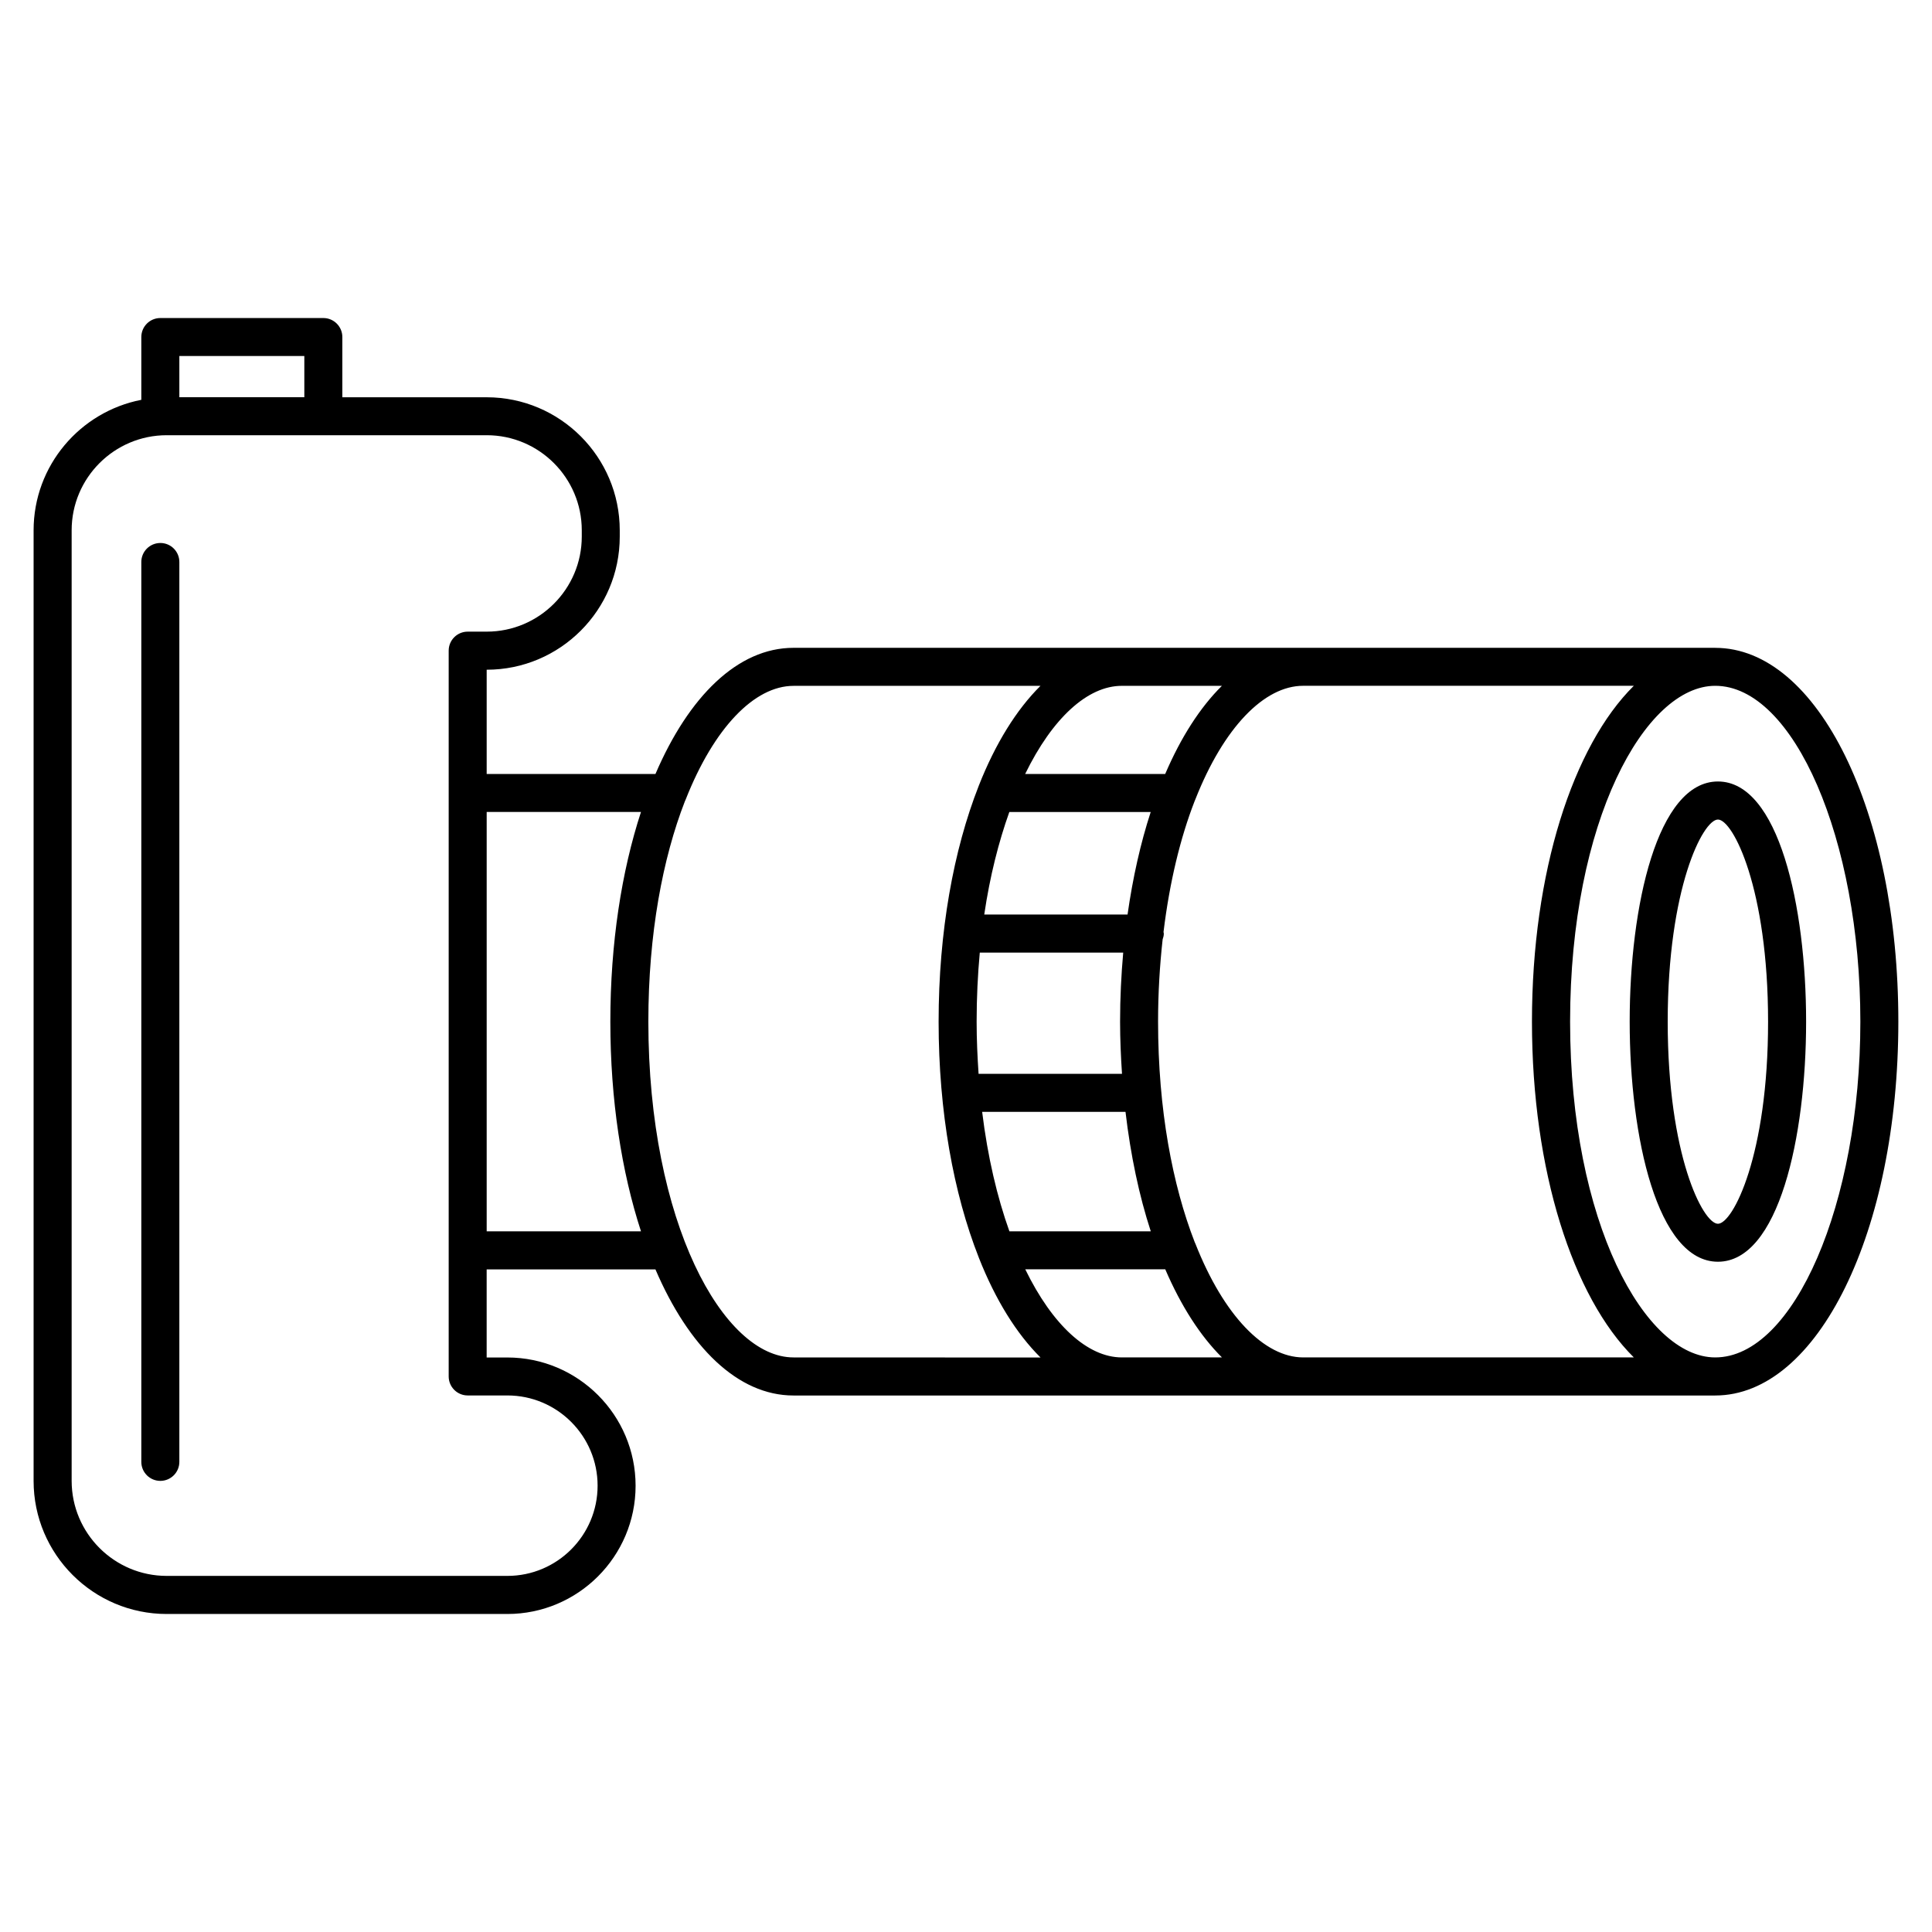 <?xml version="1.0" encoding="UTF-8"?>
<!-- The Best Svg Icon site in the world: iconSvg.co, Visit us! https://iconsvg.co -->
<svg fill="#000000" width="800px" height="800px" version="1.1" viewBox="144 144 512 512" xmlns="http://www.w3.org/2000/svg">
 <g>
  <path d="m598.55 315.68h-244.27c-14.762 0-27.75 12.867-36.578 33.434h-44.727v-27.629c19.445 0 35.266-15.82 35.266-35.266v-1.672c0-19.445-15.82-35.266-35.266-35.266h-38.25v-15.961c0-2.781-2.258-5.039-5.039-5.039h-43.195c-2.781 0-5.039 2.258-5.039 5.039v16.637c-16.234 3.152-28.547 17.441-28.547 34.59v251.91c0 19.445 15.82 35.266 35.266 35.266h90.281c18.742 0 33.988-15.246 33.988-33.988 0-18.742-15.246-33.988-33.988-33.988h-5.481v-23.348h44.727c8.828 20.566 21.824 33.422 36.578 33.422h244.27c27.215 0 48.535-43.508 48.535-99.07 0.008-55.547-21.312-99.066-48.527-99.066zm-157.21 112.89h-38.008c-0.301-4.473-0.516-9.047-0.516-13.824 0-6.367 0.301-12.465 0.836-18.297h38.008c-0.523 5.926-0.828 12.02-0.828 18.297 0.004 4.715 0.207 9.301 0.508 13.824zm-37.059 10.078h37.988c1.352 11.508 3.606 22.199 6.699 31.668h-37.465c-3.242-9.059-5.762-19.711-7.223-31.668zm38.531-52.285h-37.977c1.5-10.176 3.82-19.266 6.648-27.176h37.465c-2.68 8.23-4.746 17.379-6.137 27.176zm9.977-37.254h-37.109c7.227-14.832 16.566-23.355 25.605-23.355h26.531c-5.777 5.711-10.867 13.652-15.027 23.355zm-261.26-110.76h33.121v10.922h-33.121zm86.93 275.46c13.191 0 23.91 10.723 23.91 23.91 0 13.191-10.723 23.91-23.91 23.91h-90.281c-13.887 0-25.191-11.297-25.191-25.191v-251.91c0-13.887 11.305-25.191 25.191-25.191h84.805c13.887 0 25.191 11.305 25.191 25.191v1.672c0 13.887-11.305 25.191-25.191 25.191h-5.039c-2.781 0-5.039 2.258-5.039 5.039v192.34c0 2.781 2.258 5.039 5.039 5.039zm-5.484-43.5v-111.13h40.891c-5.148 15.75-8.121 34.812-8.121 55.559 0 20.758 2.984 39.812 8.121 55.57zm81.305 33.422c-18.582 0-38.461-35.762-38.461-88.992 0-23.348 3.828-43.336 9.691-58.41 0.07-0.152 0.141-0.301 0.203-0.453 7.496-19.016 18.238-30.117 28.574-30.117h65.445c-6.367 6.309-11.93 15.285-16.312 26.371-0.02 0.059-0.039 0.121-0.07 0.191-6.648 16.93-10.609 38.551-10.609 62.434 0 23.879 3.961 45.516 10.621 62.441 0.02 0.059 0.039 0.133 0.07 0.191 4.383 11.082 9.945 20.051 16.312 26.359l-65.465-0.004zm87.008 0c-9.027-0.012-18.367-8.535-25.582-23.348h37.102c4.172 9.691 9.262 17.633 15.023 23.348zm48.074 0c-10.328-0.012-21.07-11.125-28.555-30.109-0.059-0.16-0.133-0.301-0.203-0.453-5.863-15.086-9.703-35.074-9.703-58.434 0-7.668 0.453-14.914 1.211-21.793 0.172-0.492 0.312-0.996 0.312-1.543 0-0.141-0.07-0.25-0.082-0.395 1.613-13.27 4.473-24.988 8.223-34.641 0.09-0.18 0.172-0.363 0.23-0.555 7.488-18.984 18.219-30.066 28.547-30.066h87.633c-16.113 15.949-26.992 49.352-26.992 88.992s10.883 73.043 26.992 88.992zm109.19 0c-18.582 0-38.461-35.762-38.461-88.992 0-53.234 19.891-88.992 38.461-88.992 20.848 0 38.461 40.75 38.461 88.992 0 48.234-17.613 88.992-38.461 88.992z"/>
  <path d="m599.27 351.1c-16.07 0-23.387 32.988-23.387 63.641 0 30.652 7.324 63.633 23.387 63.633s23.367-32.98 23.367-63.633c0-30.648-7.305-63.641-23.367-63.641zm0 117.21c-3.988 0-13.312-18.227-13.312-53.555 0-35.348 9.332-53.566 13.312-53.566 3.981 0 13.289 18.227 13.289 53.566 0.012 35.336-9.309 53.555-13.289 53.555z"/>
  <path d="m186.49 287.9c-2.781 0-5.039 2.258-5.039 5.039v238.47c0 2.781 2.258 5.039 5.039 5.039s5.039-2.258 5.039-5.039v-238.48c0-2.781-2.258-5.035-5.039-5.035z"/>
 </g>
</svg>